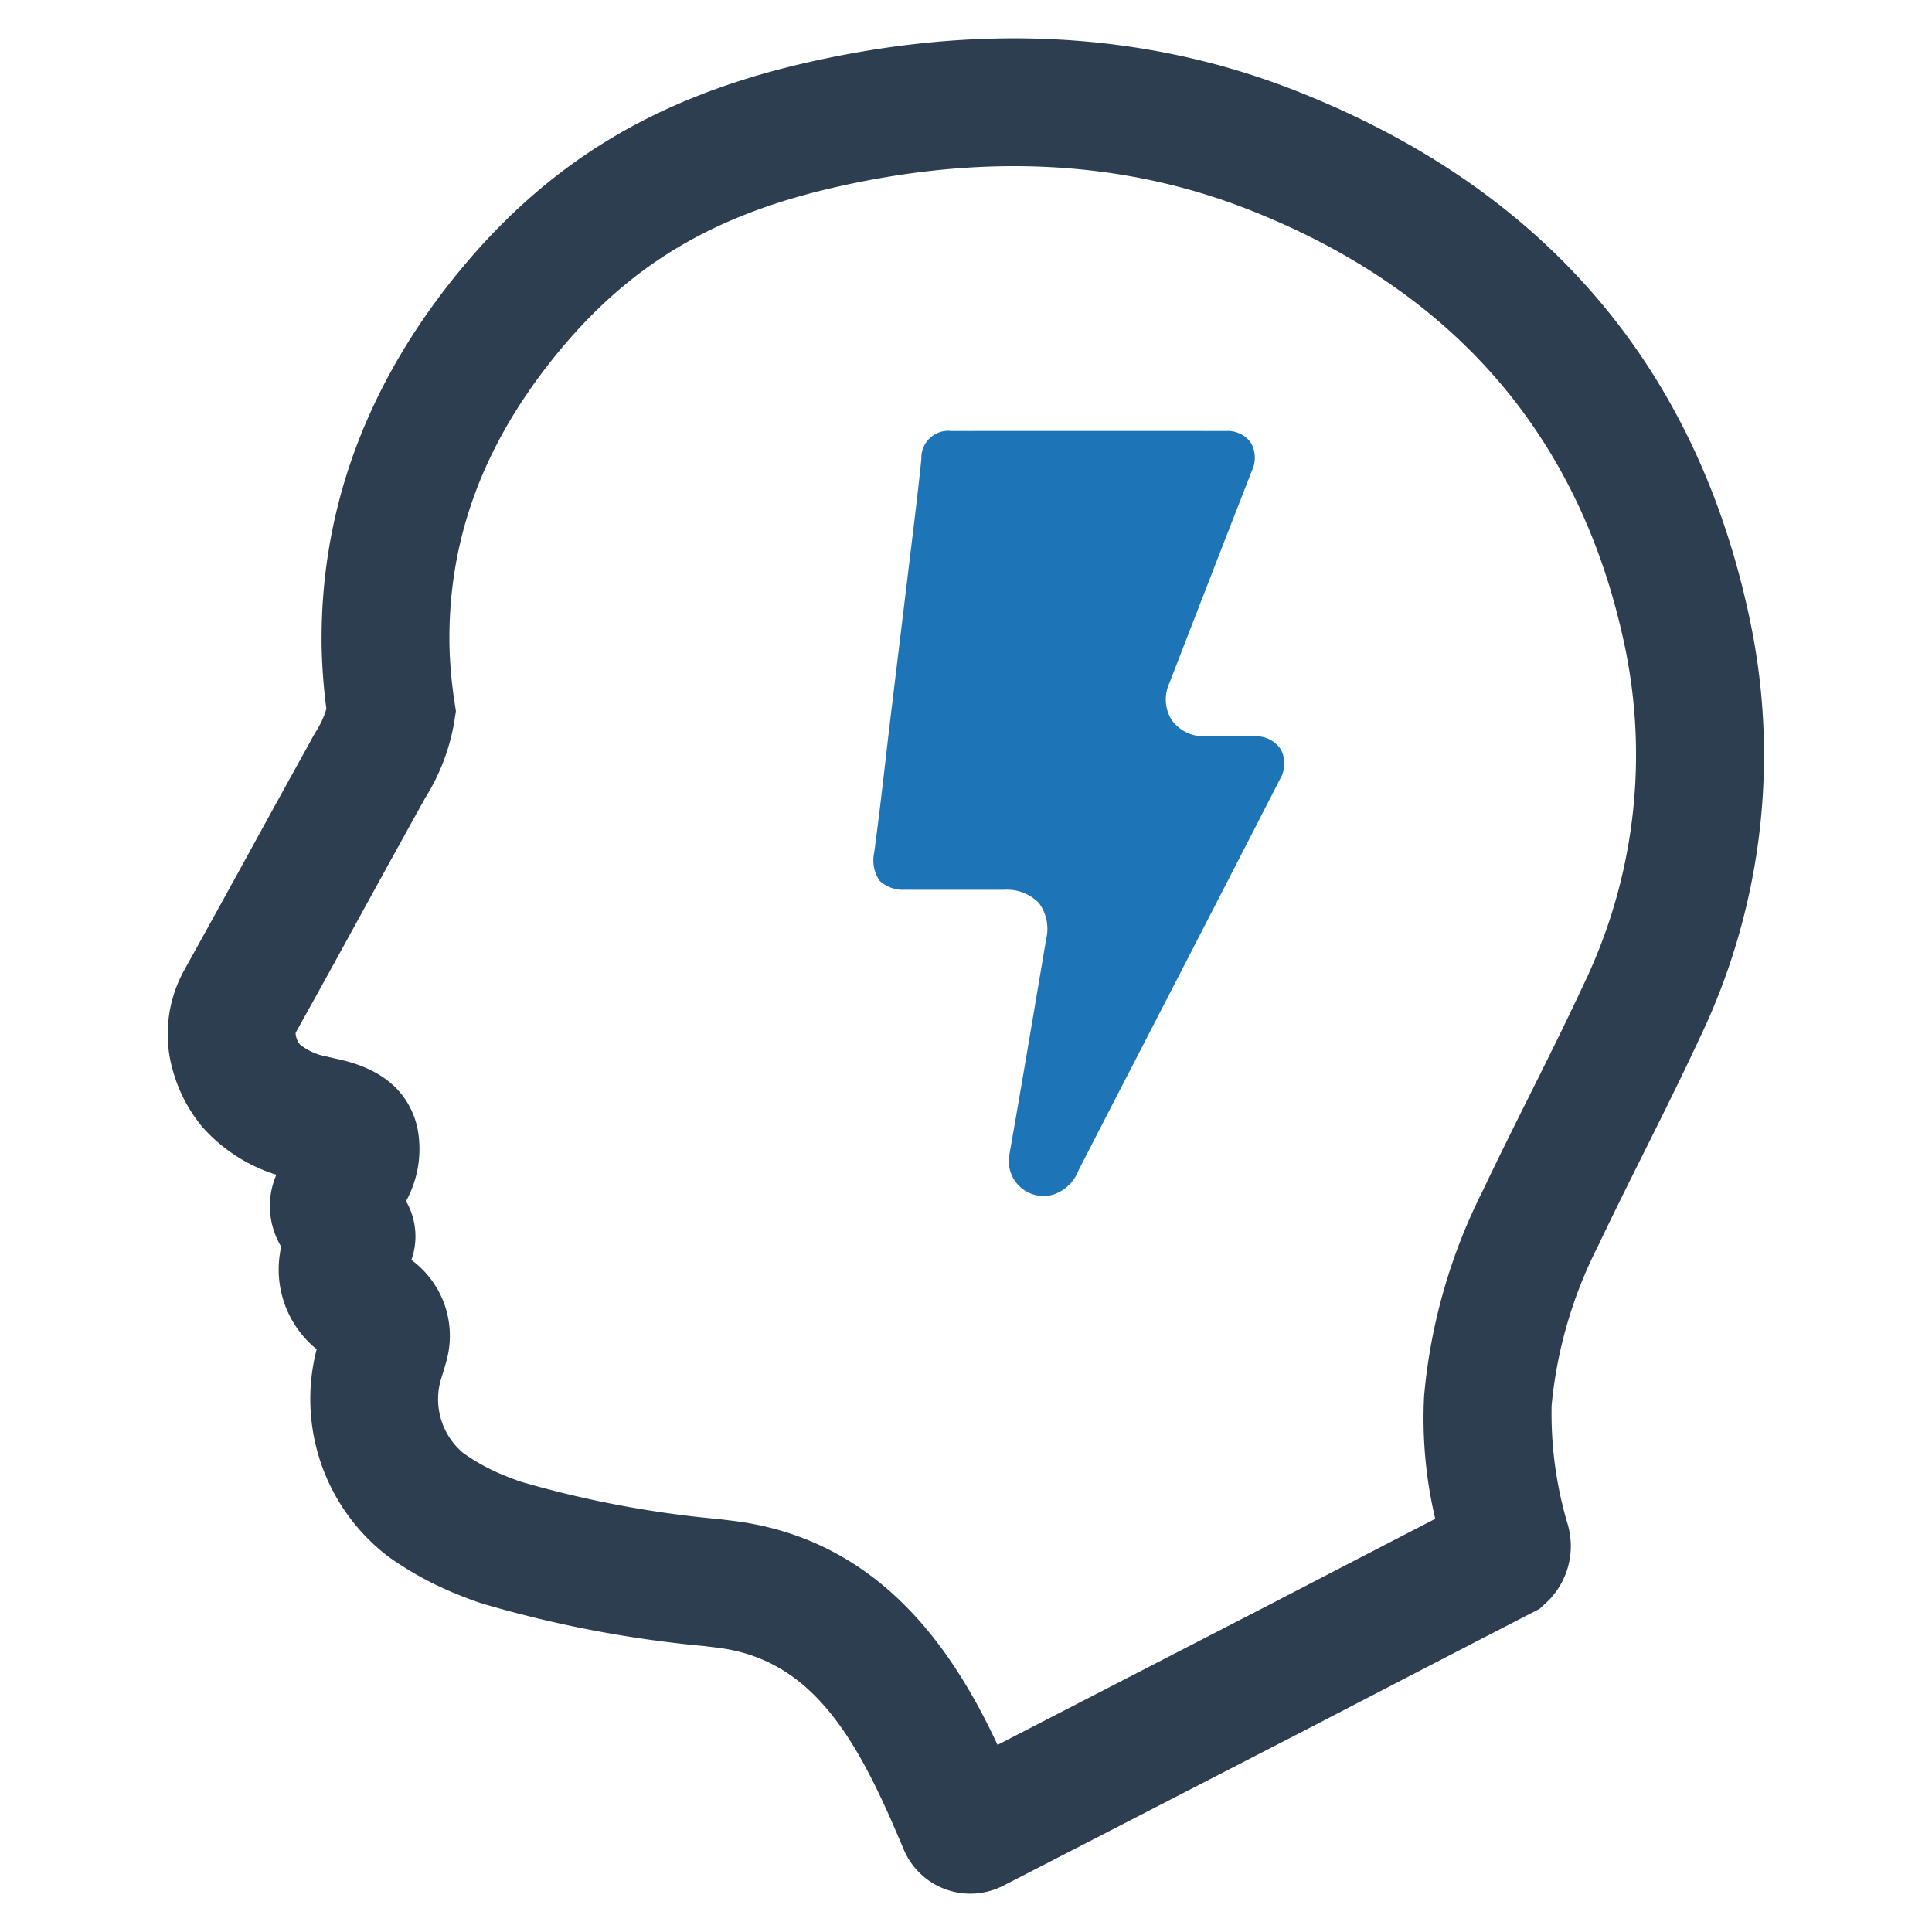 <svg id="Layer_1" data-name="Layer 1" xmlns="http://www.w3.org/2000/svg" viewBox="0 0 128 128"><defs><style>.cls-1{fill:#1d75b8;}.cls-2{fill:#2d3e50;}</style></defs><path class="cls-1" d="M69.81,79.136A2.704,2.704,0,0,0,71.454,77.542q1.741-3.394,3.493-6.782l3.957-7.67q2.965-5.746,5.914-11.5a1.978,1.978,0,0,0,.032-1.949,1.934,1.934,0,0,0-1.705-.858l-.848-.003-1.564.002-.867-.003a2.605,2.605,0,0,1-2.23-1.064A2.56,2.56,0,0,1,77.461,45.292l1.074-2.773q2.199-5.681,4.415-11.355a1.988,1.988,0,0,0-.098-1.86,1.885,1.885,0,0,0-1.625-.748l-3.639-.004-5.46.002-5.351-.001-3.75.002A1.781,1.781,0,0,0,61.043,30.402c-.19,1.867-.417,3.731-.644,5.595L59.032,47.268q-.179,1.487-.349,2.975c-.238,2.052-.484,4.174-.768,6.262a2.381,2.381,0,0,0,.362,1.848,2.275,2.275,0,0,0,1.703.595q1.264.006,2.528.005l3.545-.002h.48a2.945,2.945,0,0,1,2.3.88A2.875,2.875,0,0,1,69.315,62.198l-.47,2.781c-.647,3.836-1.294,7.671-1.969,11.502a2.336,2.336,0,0,0,.502,1.94A2.3,2.3,0,0,0,69.81,79.136Z"/><path class="cls-2" d="M115.959,41.183c-3.517-16.911-13.7-28.765-30.266-35.232-9.886-3.853-20.836-4.449-32.463-1.753C43.27,6.513,36.142,10.879,30.117,18.353c-5.996,7.459-8.959,15.732-8.805,24.62a37.847,37.847,0,0,0,.312,3.994A6.038,6.038,0,0,1,20.956,48.429c-.137.221-.27.457-.38.673-.974,1.754-1.932,3.492-2.904,5.257-1.787,3.259-3.636,6.629-5.473,9.929a8.749,8.749,0,0,0-.696,6.813,10.053,10.053,0,0,0,1.866,3.52A10.877,10.877,0,0,0,18.308,77.83a5.233,5.233,0,0,0,.313,4.753q-.037.2-.066.415a6.802,6.802,0,0,0,2.425,6.395A13.12,13.12,0,0,0,25.733,103.133a22.083,22.083,0,0,0,4.144,2.322c.638.262,1.36.559,2.14.805a77.263,77.263,0,0,0,14.636,2.796l1.006.125c6.468.854,9.357,6.549,12.213,13.346a4.784,4.784,0,0,0,6.594,2.407c2.037-1.043,9.194-4.733,15.437-7.951l5.437-2.803c4.603-2.39,9.365-4.86,14.156-7.329l.507-.261.549-.509a5.145,5.145,0,0,0,1.304-5.12,25.694,25.694,0,0,1-1.058-7.843,29.334,29.334,0,0,1,3.073-10.56c.958-2.019,1.979-4.067,2.969-6.053l.073-.146c1.222-2.45,2.485-4.982,3.682-7.556A43.369,43.369,0,0,0,115.959,41.183ZM95.09,100.626c-3.74,1.93-7.444,3.852-11.05,5.723l-17.951,9.254c-2.757-5.899-7.546-13.528-17.351-14.823l-1.049-.13a69.693,69.693,0,0,1-13.108-2.462c-.455-.143-.948-.346-1.463-.558a13.326,13.326,0,0,1-2.443-1.375,4.657,4.657,0,0,1-1.471-4.837l.053-.168c.093-.293.198-.623.295-.991a6.233,6.233,0,0,0-2.296-6.785,4.666,4.666,0,0,0-.354-3.893,7.18,7.18,0,0,0,.725-4.982c-.582-2.289-2.29-3.767-5.12-4.402l-.856-.197a3.979,3.979,0,0,1-1.778-.8,1.392,1.392,0,0,1-.237-.452c-.064-.241-.054-.316-.035-.347,1.846-3.315,3.701-6.697,5.501-9.981l.111-.201c.927-1.682,1.854-3.364,2.805-5.075l.159-.288a13.76,13.76,0,0,0,1.927-5.088l.102-.651-.1-.651a29.275,29.275,0,0,1-.327-3.681c-.117-6.916,2.152-13.169,6.935-19.118C41.535,17.685,47.047,14.331,55.146,12.448c9.946-2.307,19.167-1.841,27.468,1.394,13.728,5.358,22.156,15.137,25.052,29.065a35.076,35.076,0,0,1-2.752,22.327c-1.143,2.458-2.383,4.942-3.623,7.428-1.018,2.042-2.07,4.153-3.069,6.257a37.464,37.464,0,0,0-3.871,13.569A28.864,28.864,0,0,0,95.09,100.626Z"/></svg>